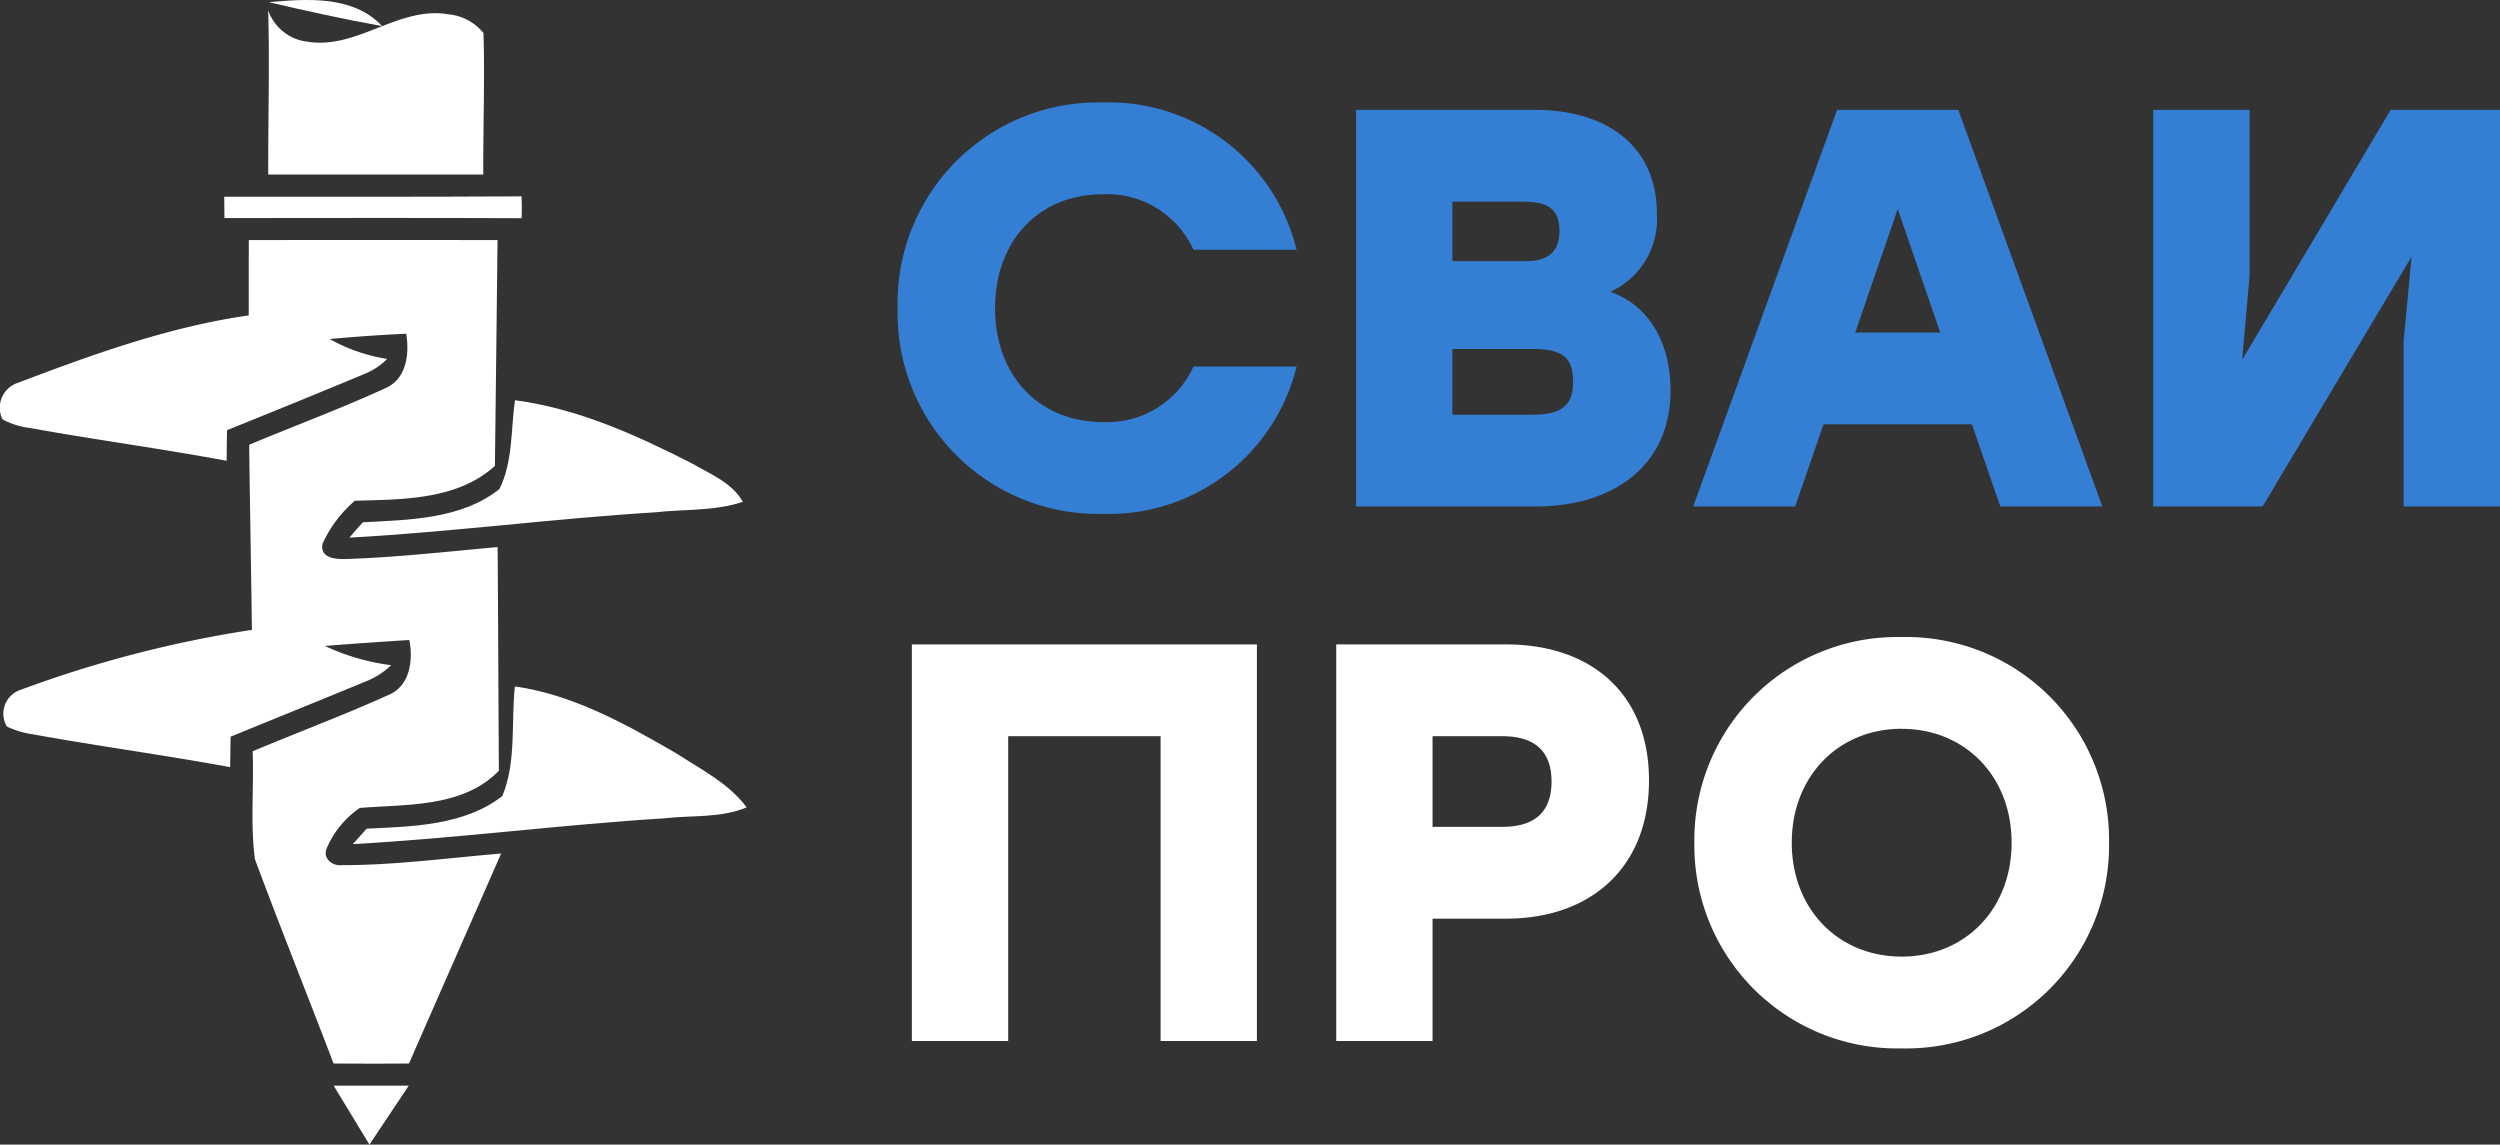 <svg xmlns="http://www.w3.org/2000/svg" width="198.558" height="90.909" viewBox="0 0 198.558 90.909"><rect x="0" y="0" width="198.558" height="90.909" fill="#333333" stroke="none"/><g transform="translate(-172.723 -339.091)"><g transform="translate(172.723 339.091)"><path d="M82.35,1.351c3.049-.27,6.693-.553,9,1.9C88.327,2.713,85.334,2.043,82.35,1.351Z" transform="translate(-60.999 -1.178)" fill="#fff"/><path d="M82.24,2.95a3.754,3.754,0,0,0,3.114,2.487c3.969.641,7.227-2.845,11.187-2.175a4.08,4.08,0,0,1,2.8,1.487c.107,3.742-.033,7.492-.019,11.239q-8.54,0-17.076,0C82.226,11.637,82.365,7.291,82.24,2.95Z" transform="translate(-60.94 -2.126)" fill="#fff"/><path d="M74.73,34.758c7.874,0,15.742.019,23.616-.028.023.576.028,1.153.009,1.734-7.869-.033-15.738-.014-23.607-.009C74.744,36.027,74.735,35.181,74.73,34.758Z" transform="translate(-56.921 -19.135)" fill="#fff"/><path d="M56.175,42.2q9.879-.014,19.754,0-.1,8.973-.209,17.936C72.735,62.845,68.385,62.8,64.6,62.9a9.931,9.931,0,0,0-2.575,3.425c-.223,1.222,1.208,1.236,2.04,1.2,3.969-.139,7.92-.586,11.871-.944.046,5.921.06,11.843.1,17.764C73.209,87.274,68.738,87,64.992,87.3a7.364,7.364,0,0,0-2.635,3.221c-.339.8.488,1.427,1.232,1.325,4.22,0,8.422-.572,12.624-.925-2.431,5.564-4.885,11.113-7.316,16.677-2,.019-3.993.014-5.991,0-2.068-5.415-4.225-10.792-6.247-16.226-.372-2.831-.07-5.717-.181-8.571,3.616-1.52,7.3-2.891,10.876-4.513,1.636-.739,1.882-2.756,1.566-4.327-2.236.144-4.471.293-6.707.474a17.668,17.668,0,0,0,5.266,1.529,6.144,6.144,0,0,1-1.757,1.181c-3.658,1.515-7.325,3-10.992,4.495-.014.8-.028,1.613-.037,2.422C49.482,83.1,44.23,82.4,39.015,81.45a7,7,0,0,1-2.054-.614,1.994,1.994,0,0,1,1.115-2.924,93.159,93.159,0,0,1,18.345-4.755c-.065-4.9-.158-9.8-.218-14.7,3.625-1.52,7.325-2.886,10.9-4.532,1.617-.748,1.831-2.733,1.571-4.29q-3.04.146-6.079.423a13.628,13.628,0,0,0,4.569,1.58,5.384,5.384,0,0,1-1.645,1.129Q60,55.066,54.446,57.295c-.019.813-.028,1.622-.033,2.431-5.2-.962-10.448-1.669-15.654-2.607a6.024,6.024,0,0,1-2.147-.683,2.08,2.08,0,0,1,1.255-2.91c5.94-2.259,11.982-4.439,18.3-5.345C56.175,46.187,56.165,44.193,56.175,42.2Z" transform="translate(-36.413 -23.132)" fill="#fff"/><path d="M109.274,69.57c4.973.655,9.612,2.752,14.041,5.01,1.459.851,3.188,1.515,4.058,3.058-2.259.758-4.676.572-7.014.837-8.092.5-16.137,1.562-24.229,2.008.339-.418.7-.823,1.064-1.218,3.686-.2,7.827-.237,10.848-2.645C109.116,74.455,108.944,71.917,109.274,69.57Z" transform="translate(-68.374 -37.782)" fill="#fff"/><path d="M109.58,118.47c4.662.669,8.85,3.016,12.865,5.345,1.947,1.274,4.127,2.352,5.54,4.262-2.054.869-4.332.614-6.5.869-8.273.511-16.5,1.59-24.778,2.05l1.1-1.227c3.663-.172,7.748-.246,10.774-2.589C109.71,124.447,109.273,121.361,109.58,118.47Z" transform="translate(-68.685 -63.954)" fill="#fff"/><path d="M93.43,186.7c1.989,0,3.979-.009,5.963,0q-1.555,2.342-3.123,4.676Q94.848,189.044,93.43,186.7Z" transform="translate(-66.929 -100.471)" fill="#fff"/></g><path d="M18.36.585a15.345,15.345,0,0,0,15.345-11.7h-8.19a7.516,7.516,0,0,1-7.155,4.41c-5.22,0-8.6-3.78-8.6-9.045S13.14-24.8,18.36-24.8a7.516,7.516,0,0,1,7.155,4.41h8.19a15.345,15.345,0,0,0-15.345-11.7A15.92,15.92,0,0,0,2.025-15.75,15.92,15.92,0,0,0,18.36.585Zm40.275-17.64a6.344,6.344,0,0,0,3.69-6.165c0-5.58-4.185-8.28-9.675-8.28H38.43V0H52.65c6.3,0,10.755-3.285,10.755-9.225C63.405-12.78,61.875-15.885,58.635-17.055Zm-4.05-4.815c0,1.665-.945,2.385-2.655,2.385H46.08V-24.21h5.535C53.46-24.21,54.585-23.805,54.585-21.87ZM52.47-7.29H46.08v-5.22h6.39c2.565,0,3.195.855,3.195,2.61C55.665-8.28,55.035-7.29,52.47-7.29ZM89.6,0h8.1L86.265-31.5h-9.63L65.205,0h8.1l2.25-6.525h11.79ZM78.075-13.815l3.375-9.81,3.375,9.81ZM120.6-31.5,108.81-11.655l.585-6.66V-31.5h-7.65V0h8.685l11.835-19.845-.63,6.66V0h7.65V-31.5Z" transform="translate(241.996 379.318)" fill="#347fd3"/><path d="M30.555-31.5H3.15V0H10.8V-24.21H22.905V0h7.65Zm19.8,0h-13.5V0h7.65V-9.72h5.85c6.66,0,11.34-4.005,11.34-10.98S57.015-31.5,50.355-31.5ZM50.04-17.01H44.505v-7.2H50.04c2.61,0,3.915,1.215,3.915,3.6S52.65-17.01,50.04-17.01ZM81.765-32.085A16.113,16.113,0,0,0,65.3-15.75,16.113,16.113,0,0,0,81.765.585,16.113,16.113,0,0,0,98.235-15.75,16.113,16.113,0,0,0,81.765-32.085Zm0,7.29c5.04,0,8.73,3.78,8.73,9.045s-3.69,9.045-8.73,9.045-8.73-3.78-8.73-9.045S76.725-24.8,81.765-24.8Z" transform="translate(241.996 421.773)" fill="#fff"/></g></svg>
